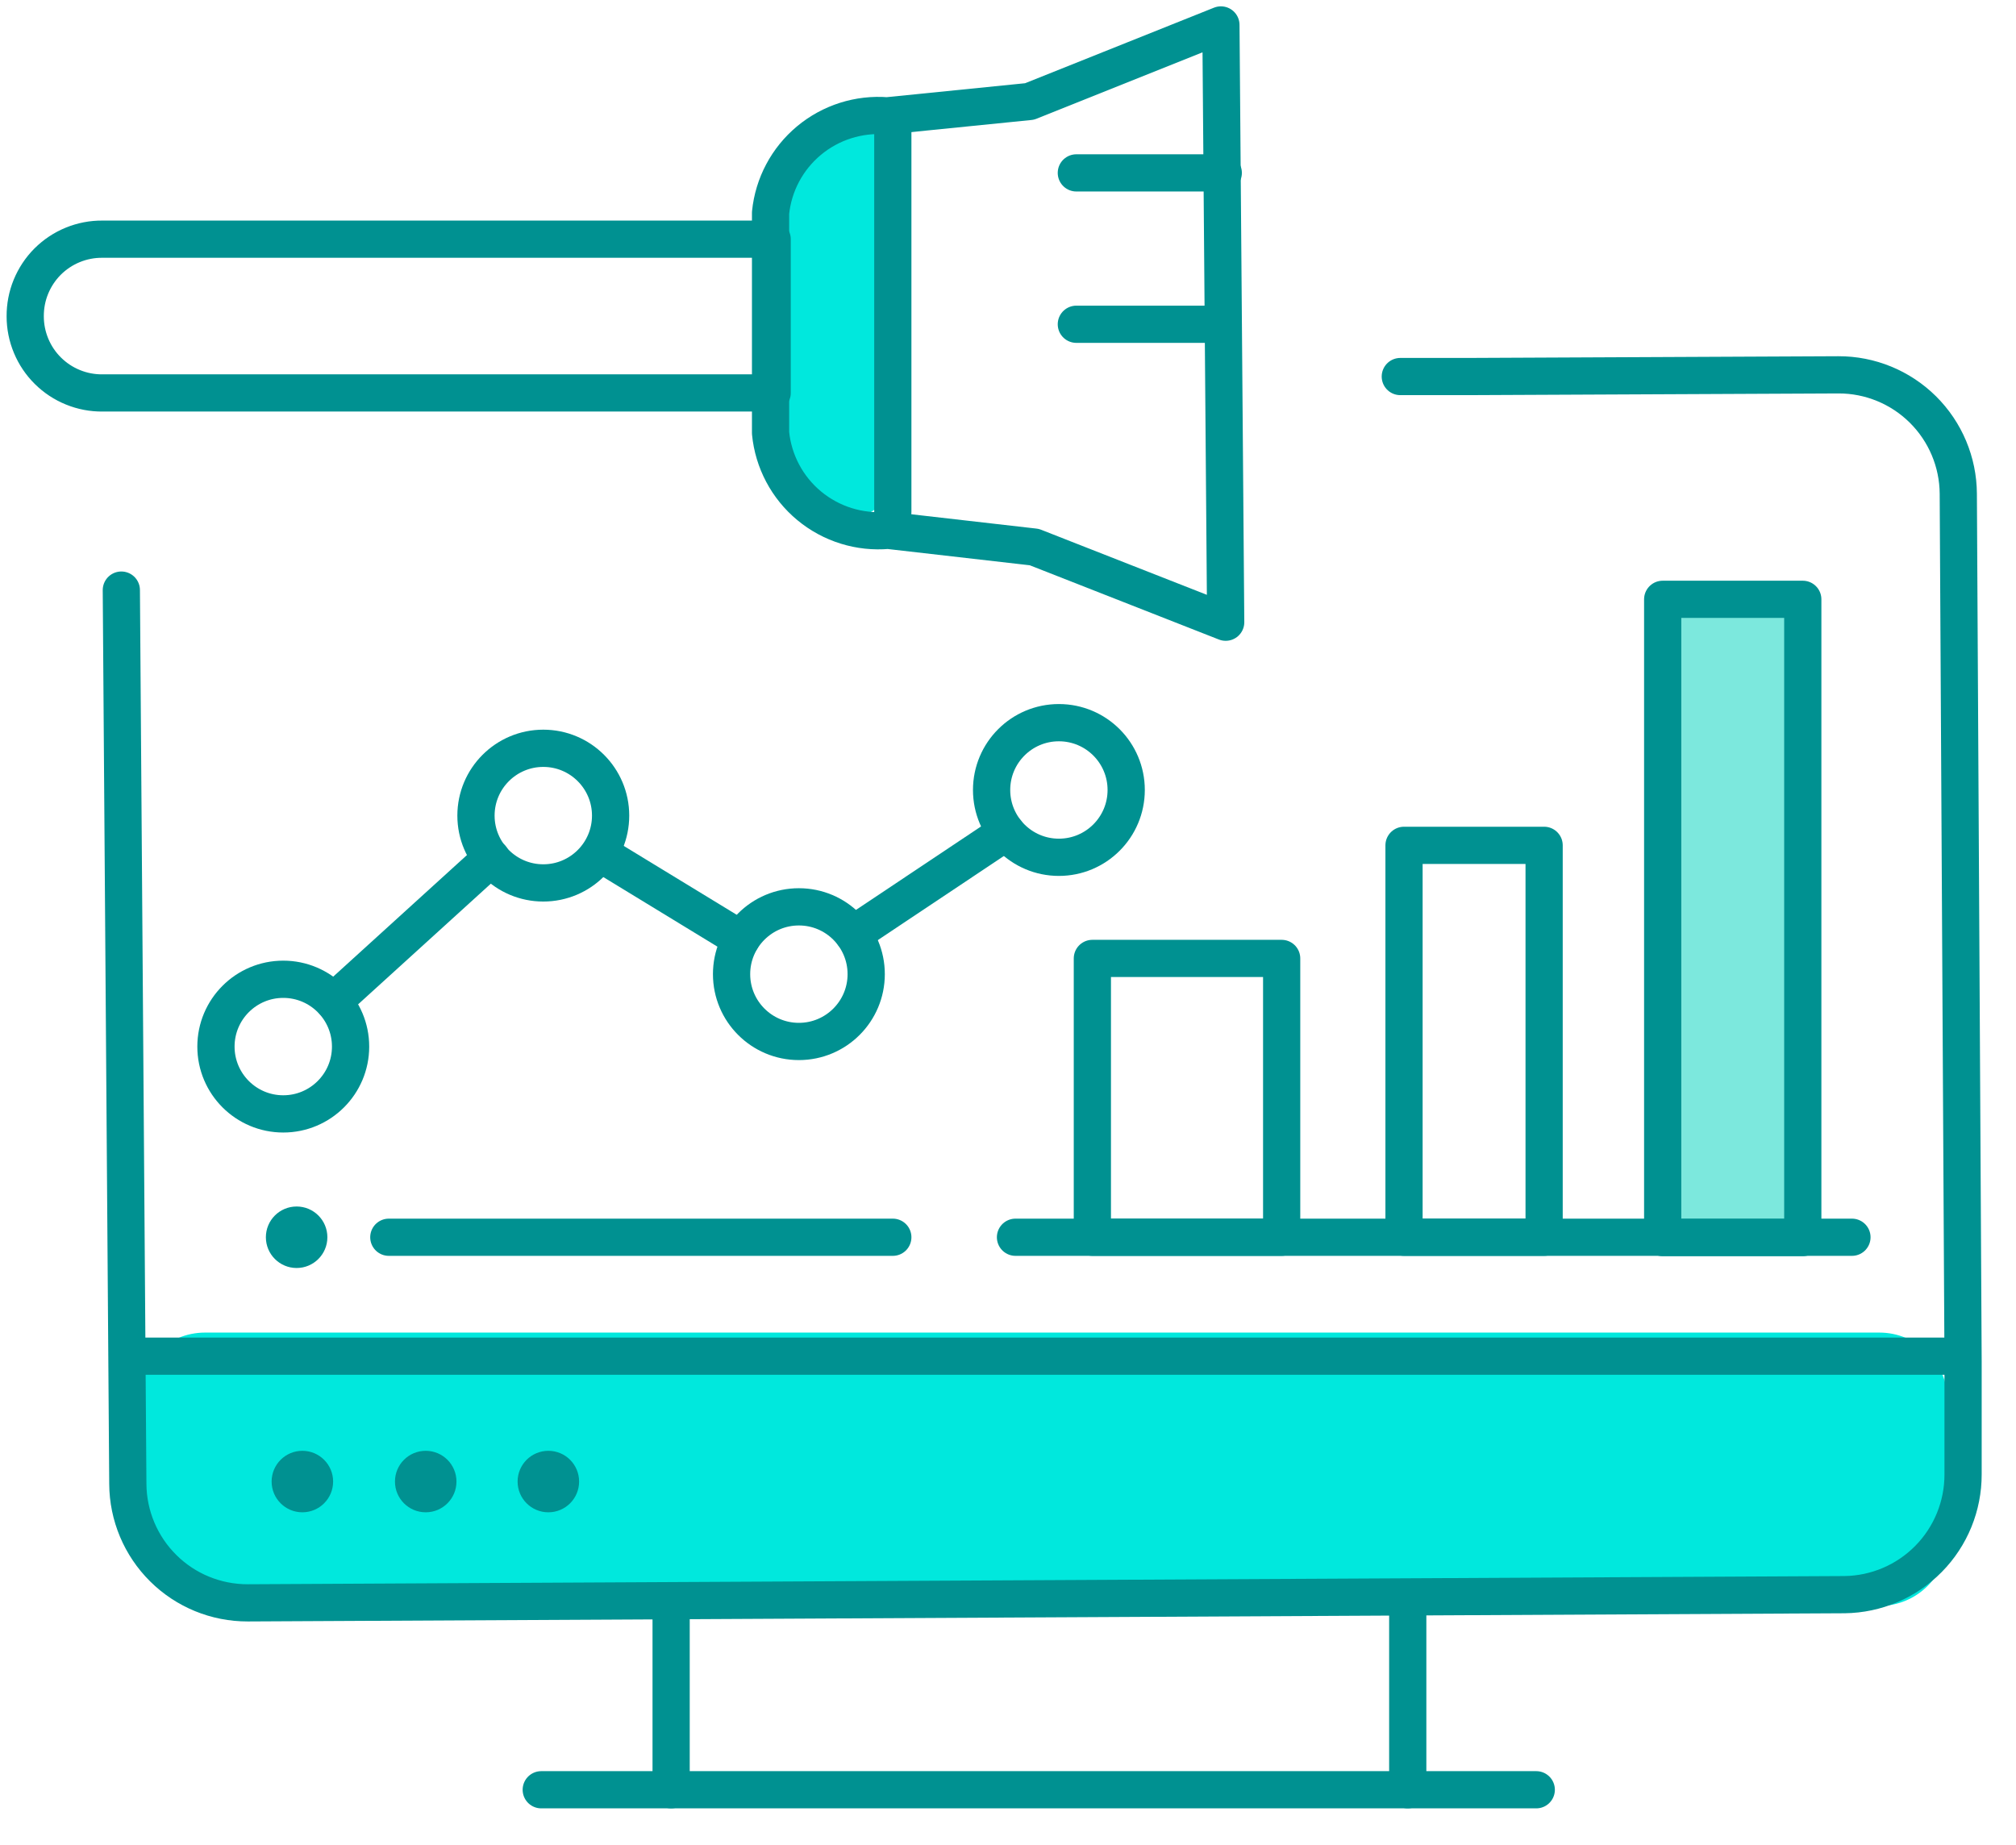 <svg width="59" height="54" viewBox="0 0 59 54" fill="none" xmlns="http://www.w3.org/2000/svg">
<path d="M55 39H6C4.895 39 4 39.895 4 41V45C4 46.105 4.895 47 6 47H55C56.105 47 57 46.105 57 45V41C57 39.895 56.105 39 55 39Z" fill="#00E8DD"/>
<path d="M52.881 17.54H48.531V35.82H52.881V17.54Z" fill="#7CE8DD"/>
<path d="M24.553 3.724L23.553 4.224C23.214 4.393 23 4.739 23 5.118V13.779C23 14.21 23.275 14.592 23.684 14.728L24.684 15.061C25.331 15.277 26 14.795 26 14.113V4.618C26 3.875 25.218 3.391 24.553 3.724Z" fill="#00E8DD"/>
<path d="M40.981 11.02H42.981L53.801 10.97C54.727 10.967 55.617 11.332 56.275 11.984C56.933 12.637 57.306 13.523 57.311 14.45L57.451 39.84V43.15C57.453 44.075 57.09 44.965 56.44 45.624C55.791 46.283 54.907 46.659 53.981 46.67L7.251 46.91C6.324 46.912 5.434 46.548 4.777 45.895C4.119 45.243 3.746 44.356 3.741 43.43L3.551 17.27" stroke="#009191" stroke-width="1.089" stroke-linecap="round" stroke-linejoin="round"/>
<path d="M3.922 39.69H57.432" stroke="#009191" stroke-width="1.089" stroke-linecap="round" stroke-linejoin="round"/>
<path d="M8.849 44.26C9.346 44.26 9.749 43.857 9.749 43.36C9.749 42.863 9.346 42.46 8.849 42.46C8.352 42.46 7.949 42.863 7.949 43.36C7.949 43.857 8.352 44.26 8.849 44.26Z" fill="#009191"/>
<path d="M8.681 37.11C9.178 37.11 9.581 36.707 9.581 36.21C9.581 35.712 9.178 35.31 8.681 35.31C8.184 35.31 7.781 35.712 7.781 36.21C7.781 36.707 8.184 37.11 8.681 37.11Z" fill="#009191"/>
<path d="M12.459 44.26C12.956 44.26 13.359 43.857 13.359 43.36C13.359 42.863 12.956 42.46 12.459 42.46C11.961 42.46 11.559 42.863 11.559 43.36C11.559 43.857 11.961 44.26 12.459 44.26Z" fill="#009191"/>
<path d="M16.048 44.26C16.546 44.26 16.948 43.857 16.948 43.36C16.948 42.863 16.546 42.46 16.048 42.46C15.551 42.46 15.148 42.863 15.148 43.36C15.148 43.857 15.551 44.26 16.048 44.26Z" fill="#009191"/>
<path d="M15.84 52.38H44.96" stroke="#009191" stroke-width="1.089" stroke-linecap="round" stroke-linejoin="round"/>
<path d="M29.719 36.21H54.199" stroke="#009191" stroke-width="1.089" stroke-linecap="round" stroke-linejoin="round"/>
<path d="M11.379 36.21H26.129" stroke="#009191" stroke-width="1.089" stroke-linecap="round" stroke-linejoin="round"/>
<path d="M26.129 3.71V14.98" stroke="#009191" stroke-width="1.089" stroke-linecap="round" stroke-linejoin="round"/>
<path d="M31.5 5.06H35.8" stroke="#009191" stroke-width="1.089" stroke-linecap="round" stroke-linejoin="round"/>
<path d="M31.5 9.49H35.8" stroke="#009191" stroke-width="1.089" stroke-linecap="round" stroke-linejoin="round"/>
<path d="M19.641 47.26V52.38" stroke="#009191" stroke-width="1.089" stroke-linecap="round" stroke-linejoin="round"/>
<path d="M41.199 47.26V52.38" stroke="#009191" stroke-width="1.089" stroke-linecap="round" stroke-linejoin="round"/>
<path d="M52.76 17.54H48.66V36.22H52.76V17.54Z" stroke="#009191" stroke-width="1.089" stroke-linecap="round" stroke-linejoin="round"/>
<path d="M45.19 24.74H41.09V36.21H45.19V24.74Z" stroke="#009191" stroke-width="1.089" stroke-linecap="round" stroke-linejoin="round"/>
<path d="M37.509 28.05H31.969V36.21H37.509V28.05Z" stroke="#009191" stroke-width="1.089" stroke-linecap="round" stroke-linejoin="round"/>
<path d="M35.871 18.21L30.271 16.011L25.991 15.521C25.157 15.596 24.328 15.338 23.683 14.804C23.039 14.271 22.632 13.503 22.551 12.671V6.23C22.634 5.405 23.038 4.645 23.676 4.114C24.314 3.583 25.134 3.323 25.961 3.39L30.131 2.97L35.731 0.73L35.871 18.21Z" stroke="#009191" stroke-width="1.089" stroke-linecap="round" stroke-linejoin="round"/>
<path d="M8.29 32.6C9.378 32.6 10.26 31.718 10.26 30.63C10.26 29.542 9.378 28.66 8.29 28.66C7.202 28.66 6.32 29.542 6.32 30.63C6.32 31.718 7.202 32.6 8.29 32.6Z" stroke="#009191" stroke-width="1.09" stroke-linecap="round" stroke-linejoin="round"/>
<path d="M15.9 25.84C16.988 25.84 17.87 24.958 17.87 23.87C17.87 22.782 16.988 21.9 15.9 21.9C14.812 21.9 13.93 22.782 13.93 23.87C13.93 24.958 14.812 25.84 15.9 25.84Z" stroke="#009191" stroke-width="1.09" stroke-linecap="round" stroke-linejoin="round"/>
<path d="M23.38 30.48C24.468 30.48 25.35 29.598 25.35 28.51C25.35 27.422 24.468 26.54 23.38 26.54C22.292 26.54 21.41 27.422 21.41 28.51C21.41 29.598 22.292 30.48 23.38 30.48Z" stroke="#009191" stroke-width="1.09" stroke-linecap="round" stroke-linejoin="round"/>
<path d="M30.989 25.09C32.078 25.09 32.959 24.208 32.959 23.12C32.959 22.032 32.078 21.15 30.989 21.15C29.901 21.15 29.02 22.032 29.02 23.12C29.02 24.208 29.901 25.09 30.989 25.09Z" stroke="#009191" stroke-width="1.09" stroke-linecap="round" stroke-linejoin="round"/>
<path d="M9.762 29.31L14.382 25.11" stroke="#009191" stroke-width="1.09" stroke-linecap="round" stroke-linejoin="round"/>
<path d="M17.59 24.99L21.69 27.49" stroke="#009191" stroke-width="1.09" stroke-linecap="round" stroke-linejoin="round"/>
<path d="M24.969 27.34L29.449 24.35" stroke="#009191" stroke-width="1.09" stroke-linecap="round" stroke-linejoin="round"/>
<path d="M2.998 7H22.598V11.5H2.998C2.703 11.503 2.409 11.447 2.135 11.335C1.861 11.224 1.612 11.059 1.402 10.851C1.191 10.643 1.025 10.395 0.911 10.122C0.797 9.849 0.738 9.556 0.738 9.26V9.26C0.736 8.963 0.792 8.667 0.905 8.392C1.018 8.117 1.184 7.866 1.394 7.656C1.605 7.446 1.855 7.279 2.13 7.167C2.406 7.054 2.701 6.997 2.998 7V7Z" stroke="#009191" stroke-width="1.089" stroke-linecap="round" stroke-linejoin="round"/>
</svg>
